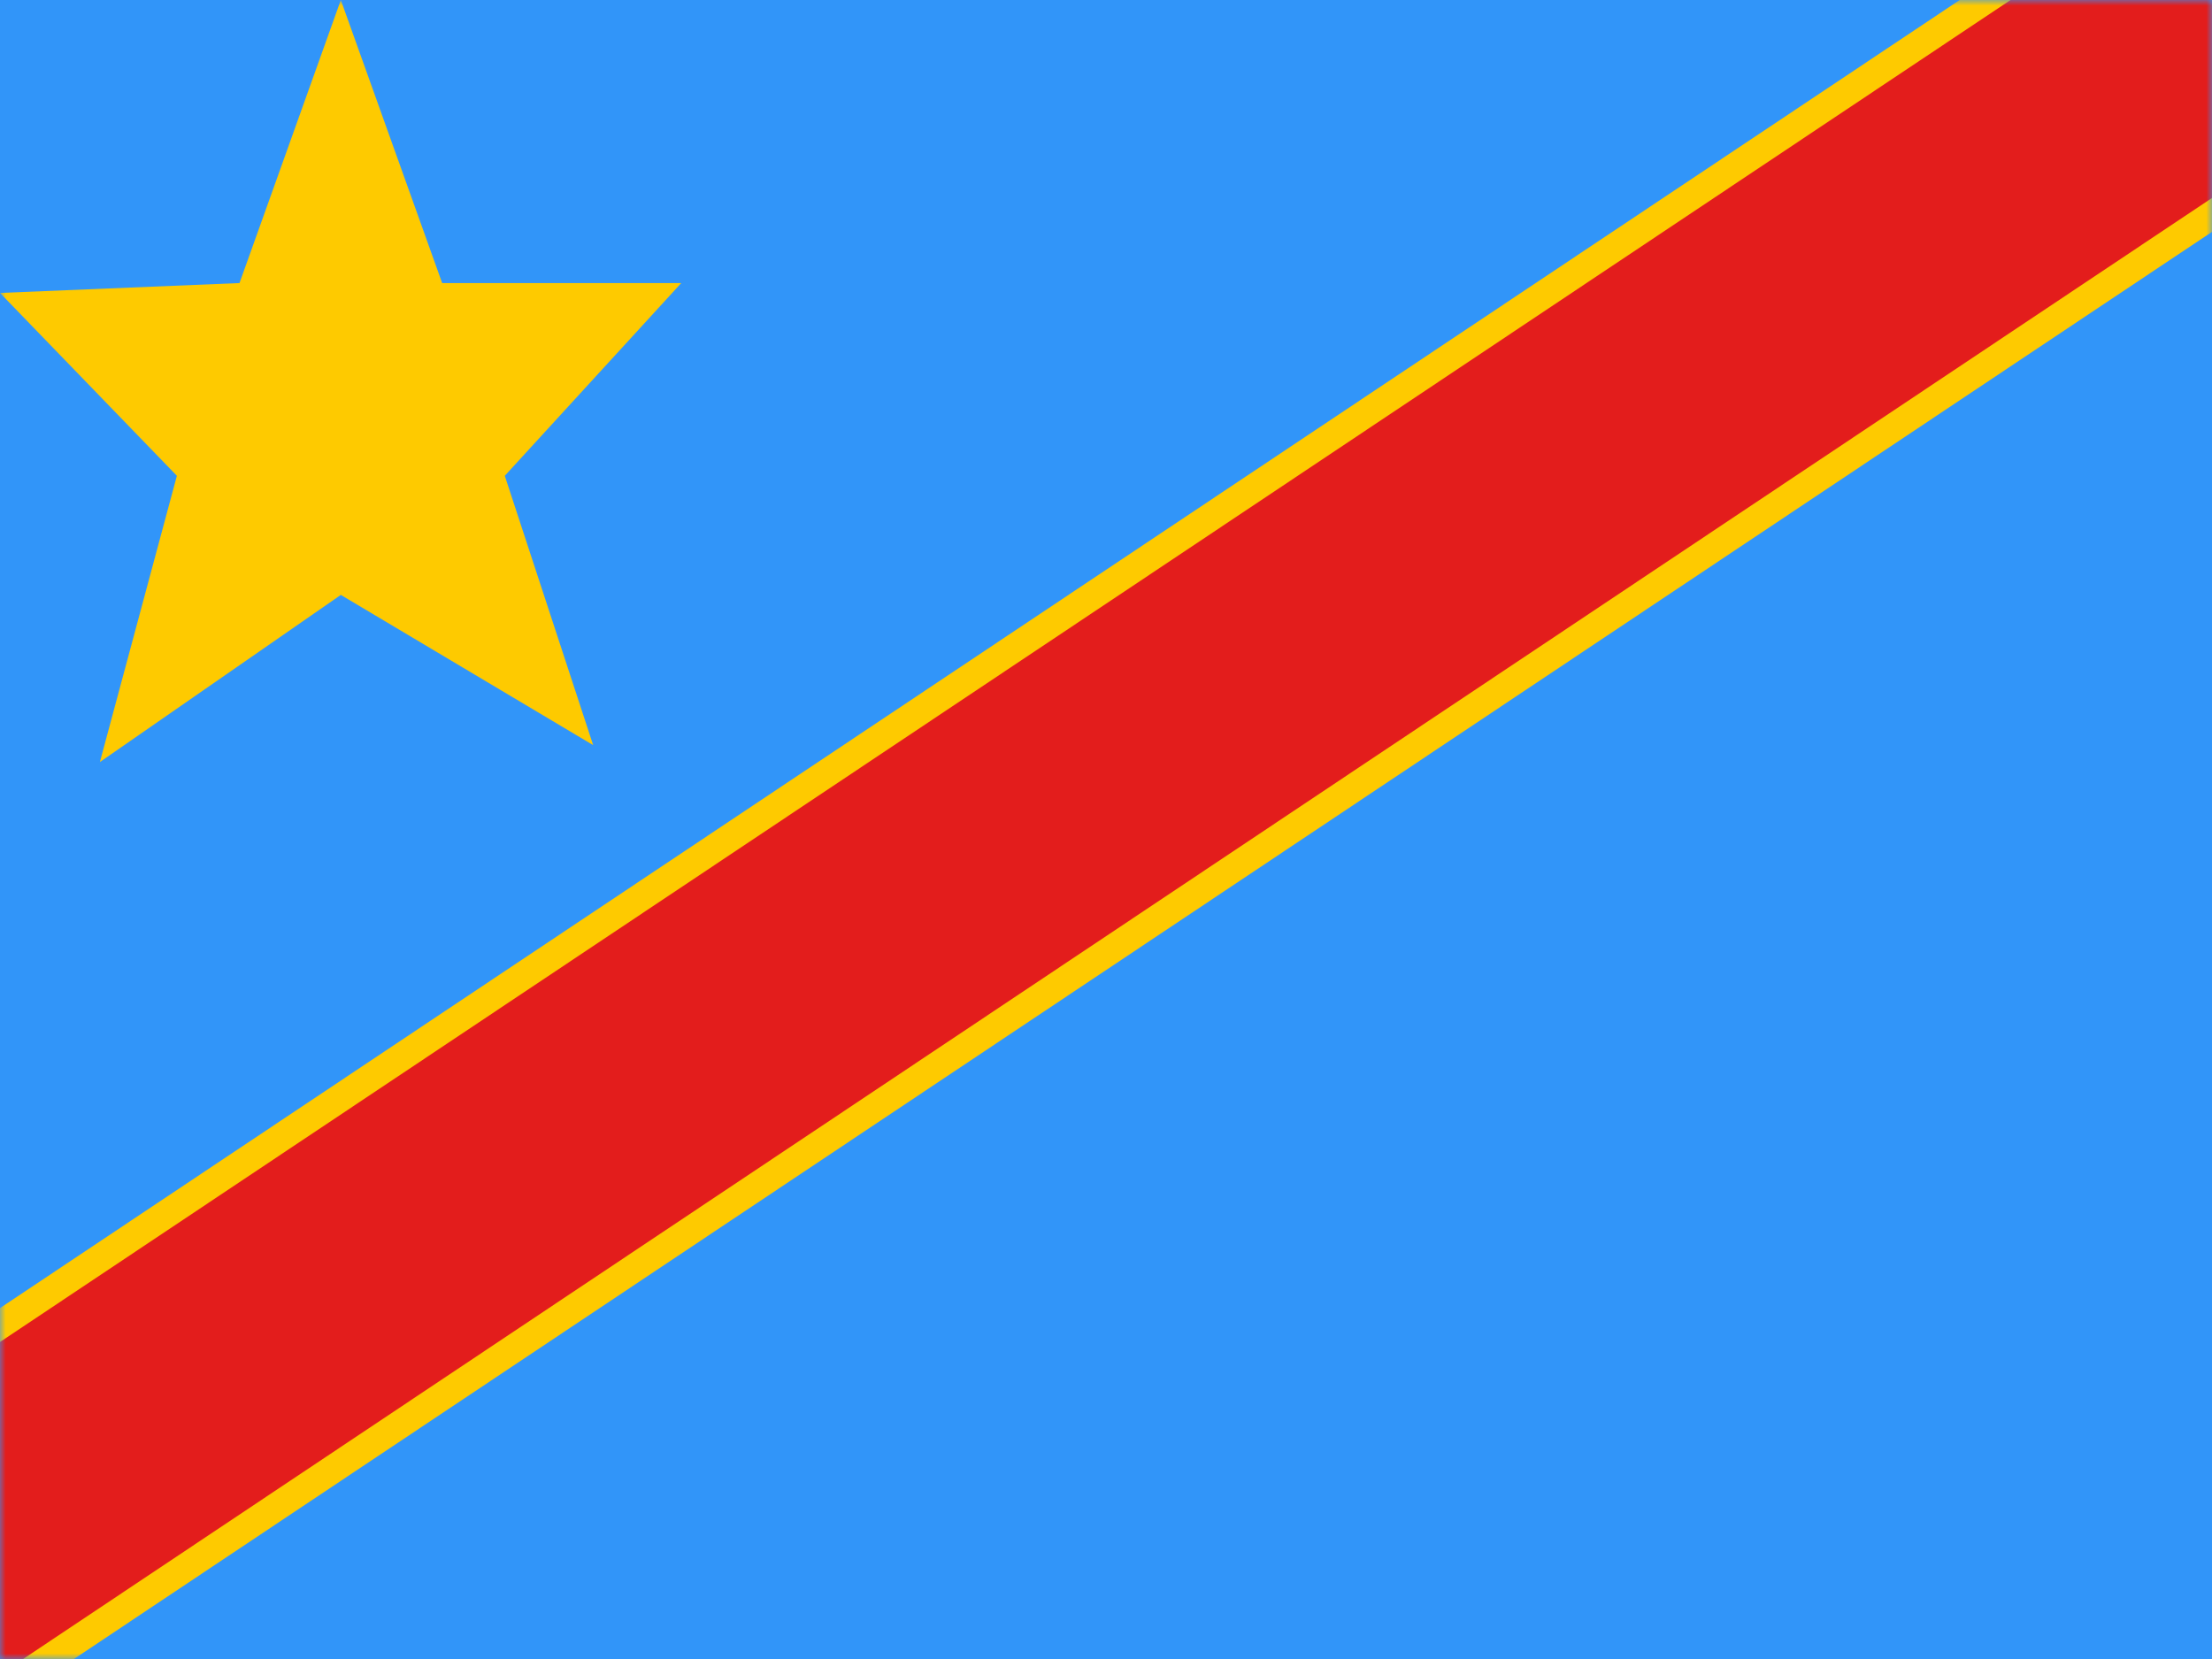 <svg width="196" height="147" viewBox="0 0 196 147" fill="none" xmlns="http://www.w3.org/2000/svg">
<rect x="0" y="0" width="196" height="147" fill="#333333" stroke="none"/>
<g clip-path="url(#clip0_18864_111706)">
<rect width="196" height="147" fill="white"/>
<path fill-rule="evenodd" clip-rule="evenodd" d="M0 0V147H196V0H0Z" fill="#3195F9"/>
<mask id="mask0_18864_111706" style="mask-type:luminance" maskUnits="userSpaceOnUse" x="0" y="0" width="196" height="147">
<path fill-rule="evenodd" clip-rule="evenodd" d="M0 0V147H196V0H0Z" fill="white"/>
</mask>
<g mask="url(#mask0_18864_111706)">
<path d="M204.746 -17.753L218.348 2.624L219.042 3.665L218.002 4.358L-4.095 152.604L-5.136 153.298L-5.83 152.258L-19.431 131.881L-20.125 130.841L-19.086 130.148L203.013 -18.099L204.053 -18.793L204.746 -17.753Z" fill="#E31D1C" stroke="#FECA00" stroke-width="2.5"/>
<path fill-rule="evenodd" clip-rule="evenodd" d="M30.2 52.714L8.851 67.522L15.673 42.159L0 25.957L21.222 25.081L30.2 0L39.179 25.081H60.364L44.728 42.159L52.559 66.025L30.2 52.714Z" fill="#FECA00"/>
</g>
</g>
<defs>
<clipPath id="clip0_18864_111706">
<rect width="196" height="147" fill="white"/>
</clipPath>
</defs>
</svg>
